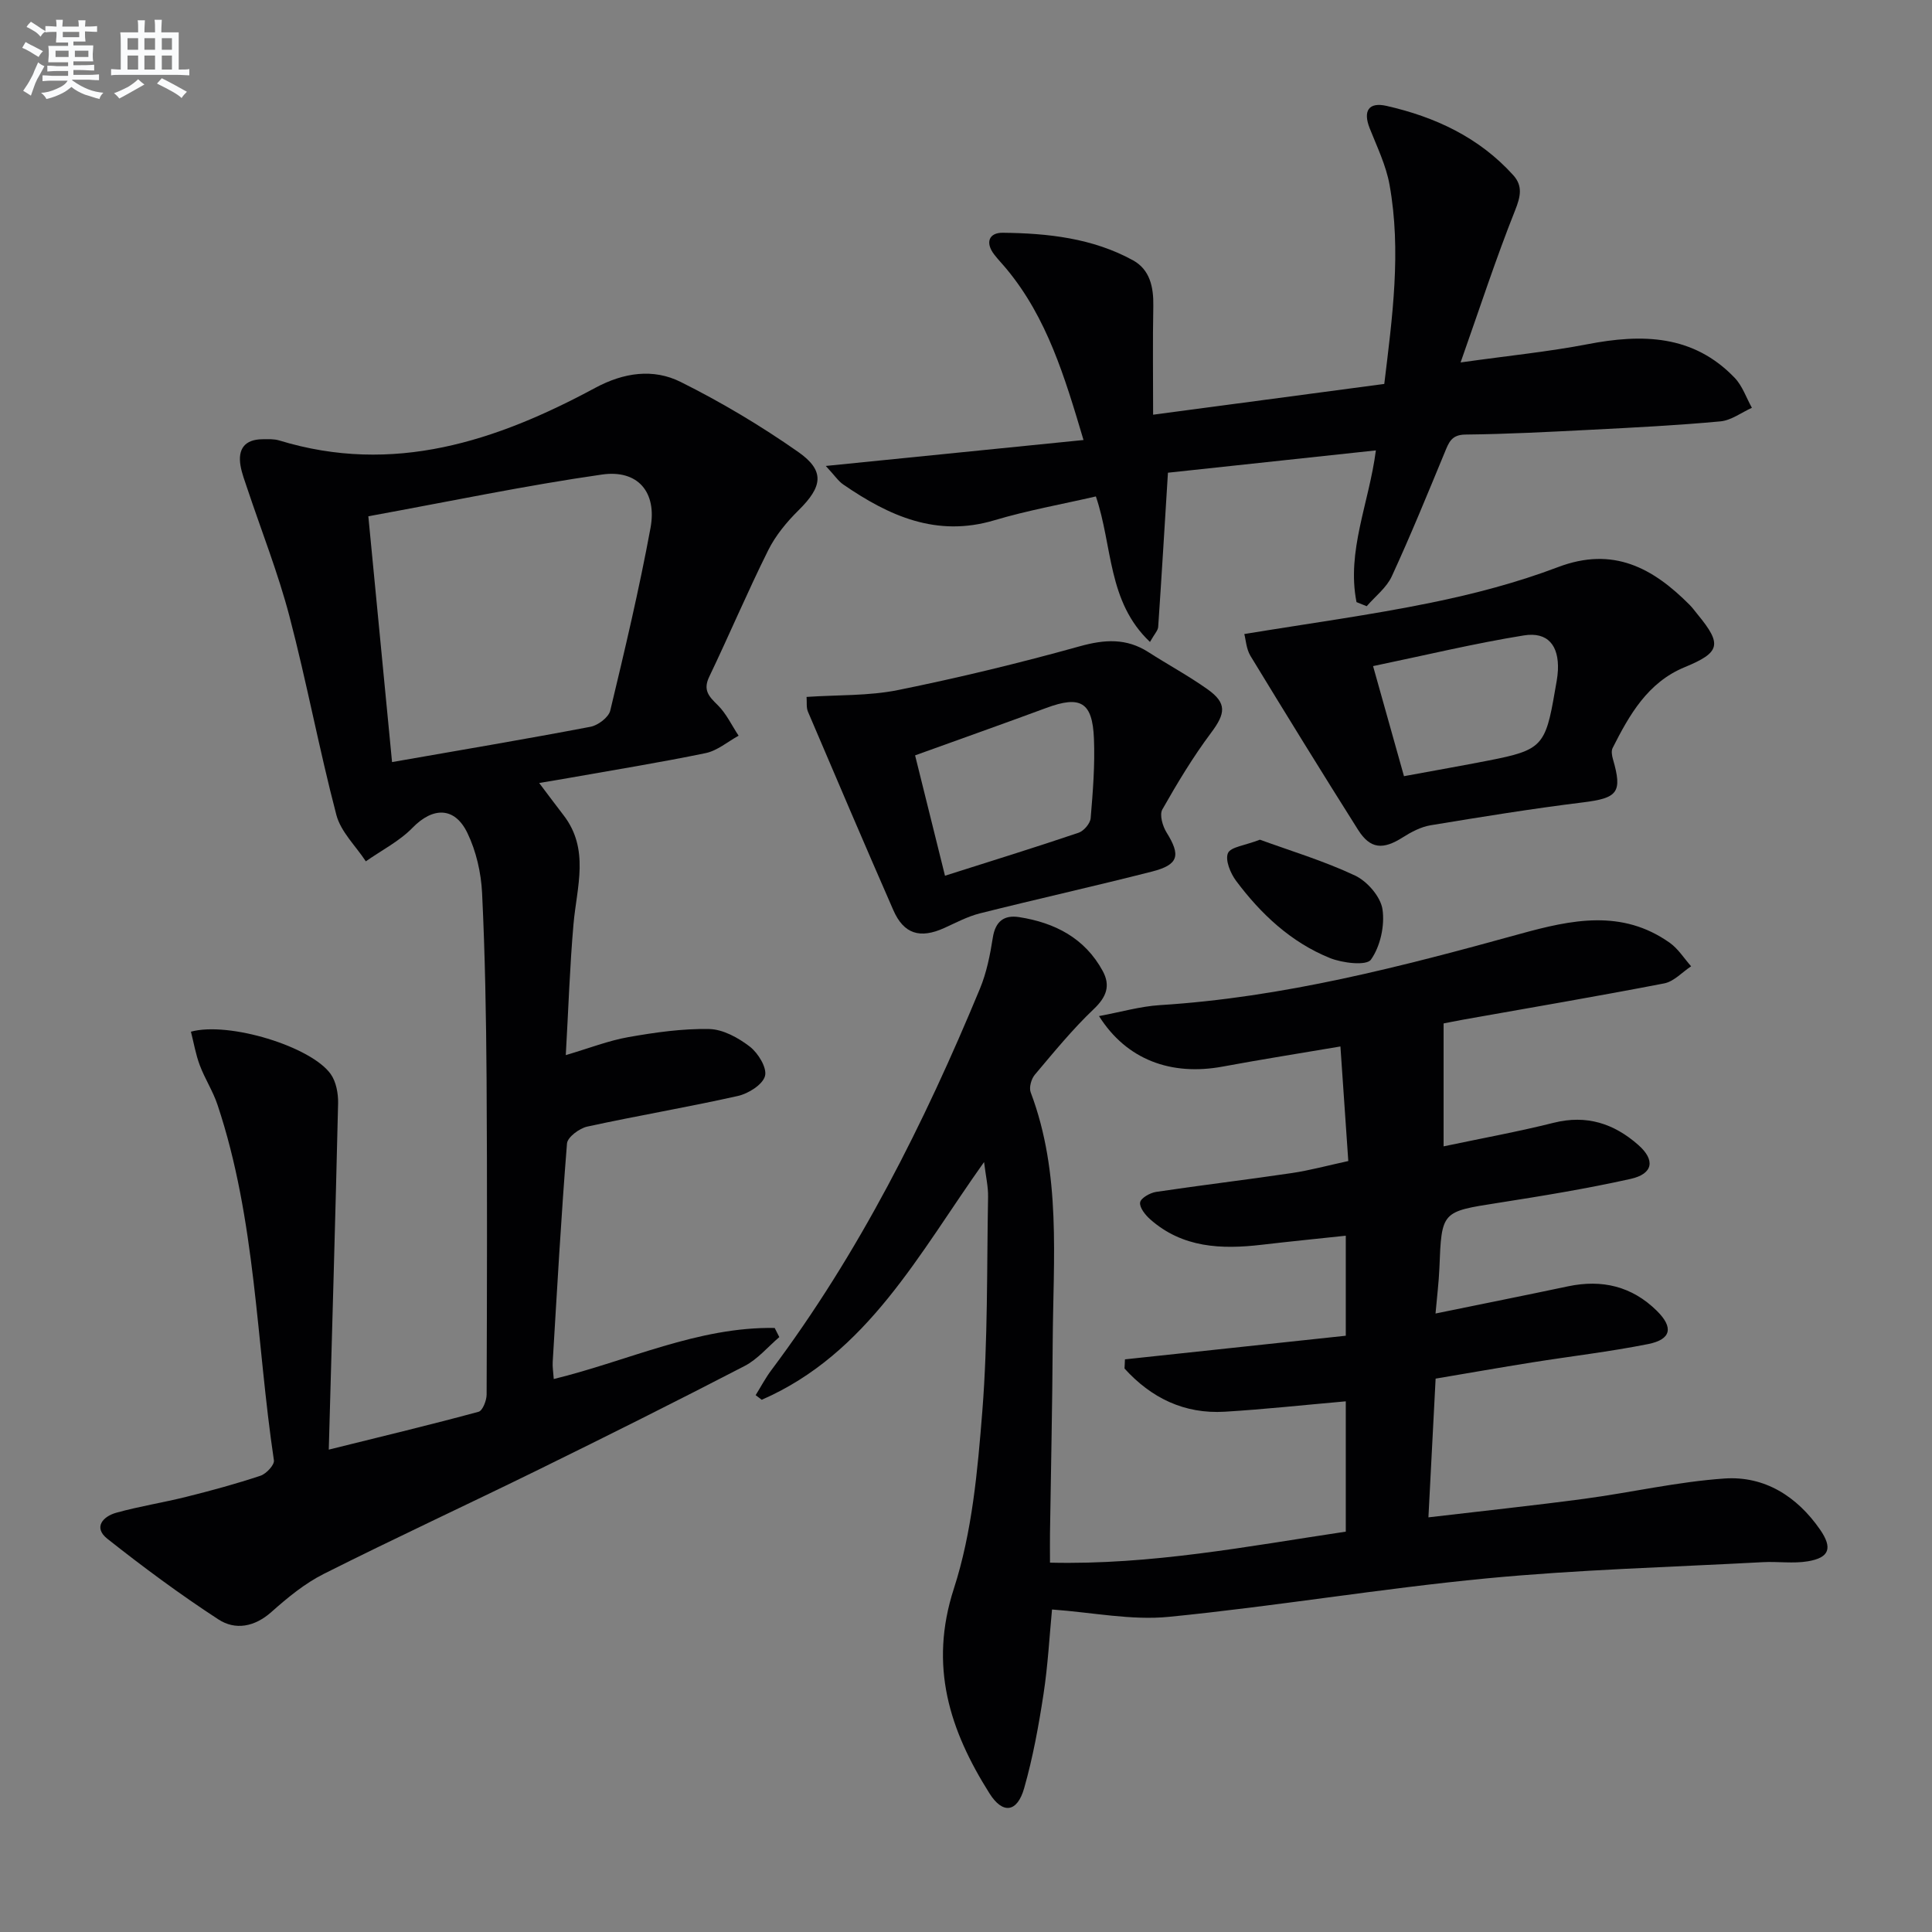 <svg enable-background="new 0 0 400 400" viewBox="0 0 400 400" xmlns="http://www.w3.org/2000/svg"><rect x="0" y="0" width="400" height="400" fill="#808080" stroke="none"/><g fill="#010103"><path d="m298.88 211.89v25.45c8.01-1.69 15.46-3.04 22.79-4.88 6.81-1.71 12.48.15 17.51 4.58 3.56 3.13 3.11 5.99-1.58 7.04-9.06 2.02-18.24 3.52-27.42 4.96-11.72 1.83-11.71 1.72-12.17 13.53-.12 2.91-.49 5.81-.8 9.38 9.61-1.97 18.53-3.75 27.43-5.63 7.03-1.48 13.23-.02 18.38 5.06 3.5 3.45 3.01 5.93-1.77 6.89-7.96 1.59-16.06 2.53-24.09 3.81-6.53 1.04-13.04 2.19-19.93 3.35-.49 9.49-.97 18.71-1.49 28.72 11.28-1.33 21.79-2.44 32.27-3.84 9.69-1.3 19.3-3.53 29.02-4.2 8.3-.57 15.02 3.69 19.79 10.57 2.64 3.82 1.95 5.82-2.51 6.57-3.03.51-6.22.01-9.33.18-19.08 1.03-38.22 1.54-57.22 3.36-21.97 2.11-43.79 5.79-65.76 7.96-7.78.77-15.8-.92-24.19-1.52-.53 5.5-.85 11.58-1.77 17.57-1 6.53-2.19 13.08-4 19.43-1.43 5.03-4.43 5.44-7.18 1.07-8.23-13.05-12.58-26.34-7.37-42.4 3.78-11.67 4.91-24.38 5.89-36.73 1.16-14.74.92-29.59 1.19-44.39.04-2.08-.46-4.18-.83-7.19-13.5 18.96-24.07 39.64-46.03 49.22-.42-.32-.84-.64-1.26-.96 1.07-1.72 2.02-3.53 3.23-5.15 18.18-24.26 31.65-51.11 43.2-78.99 1.38-3.33 2.11-6.99 2.67-10.57.53-3.39 2.33-4.75 5.45-4.26 7.38 1.15 13.6 4.33 17.31 11.16 1.63 3.01.8 5.35-1.84 7.86-4.41 4.19-8.29 8.95-12.23 13.62-.73.87-1.22 2.65-.85 3.63 6.38 16.87 4.66 34.44 4.56 51.85-.07 13.15-.37 26.29-.56 39.44-.03 1.8 0 3.59 0 6.09 21 .5 40.99-3.4 61.24-6.42 0-9.09 0-17.83 0-26.98-8.55.75-16.78 1.65-25.03 2.15-8.45.51-15.28-2.88-20.78-8.94.03-.63.06-1.27.09-1.9 15.16-1.62 30.31-3.24 45.72-4.89 0-6.97 0-13.53 0-20.71-6 .64-11.73 1.21-17.45 1.88-8.32.97-16.35.65-23.04-5.27-1.02-.9-2.25-2.45-2.09-3.5.13-.9 2.06-1.99 3.31-2.18 9.35-1.4 18.74-2.51 28.09-3.9 3.73-.55 7.4-1.56 11.7-2.49-.53-7.78-1.05-15.35-1.63-23.72-8.45 1.43-16.42 2.69-24.35 4.16-10.69 1.98-19.92-1.39-25.63-10.45 4.51-.84 8.52-2.01 12.59-2.27 25.53-1.59 50.1-7.99 74.59-14.75 10.62-2.93 21.09-5.18 30.99 1.85 1.75 1.24 2.96 3.22 4.42 4.86-1.85 1.22-3.56 3.15-5.57 3.54-13.85 2.68-27.75 5.04-41.64 7.51-1.61.29-3.22.63-4.04.78z"/><path d="m111.63 162.11c2.02 2.67 3.49 4.66 5 6.61 5.51 7.09 2.79 14.88 2.11 22.58-.77 8.75-1.05 17.54-1.6 27.15 4.85-1.43 8.84-3 12.98-3.73 5.51-.97 11.15-1.78 16.72-1.67 2.86.06 6.02 1.81 8.4 3.64 1.72 1.33 3.59 4.37 3.15 6.07-.46 1.78-3.42 3.65-5.59 4.14-10.36 2.33-20.85 4.09-31.22 6.35-1.63.36-4.09 2.19-4.19 3.5-1.21 15.07-2.05 30.16-2.96 45.26-.06.97.11 1.96.22 3.5 15.39-3.75 29.84-10.84 45.74-10.57.32.63.64 1.26.96 1.89-2.38 2.03-4.49 4.59-7.2 5.99-14.15 7.33-28.4 14.46-42.7 21.48-14.77 7.25-29.71 14.16-44.4 21.55-3.95 1.98-7.51 4.92-10.84 7.88-3.5 3.12-7.49 3.84-11.01 1.54-7.92-5.16-15.55-10.81-22.97-16.68-2.98-2.36-.9-4.64 1.86-5.4 4.78-1.33 9.71-2.09 14.53-3.3 5.15-1.29 10.29-2.68 15.32-4.36 1.19-.4 2.91-2.24 2.77-3.18-3.67-24.58-3.7-49.75-11.68-73.62-.94-2.82-2.62-5.39-3.67-8.19-.84-2.23-1.24-4.63-1.83-6.94 7.82-2.15 24.9 3.06 28.95 8.79 1.12 1.59 1.56 4.01 1.52 6.02-.55 23.56-1.25 47.12-1.93 71.72 11.3-2.8 21.2-5.18 31.02-7.84.83-.23 1.65-2.32 1.66-3.54.08-21.82.13-43.65-.01-65.47-.09-12.81-.31-25.63-.93-38.42-.21-4.19-1.22-8.63-3.04-12.4-2.65-5.5-7.19-5.36-11.34-1.1-2.73 2.81-6.43 4.68-9.69 6.97-2.09-3.19-5.18-6.11-6.1-9.61-3.57-13.62-6.14-27.49-9.71-41.11-2.35-8.96-5.78-17.63-8.72-26.44-.52-1.56-1.13-3.13-1.41-4.74-.6-3.49.89-5.46 4.54-5.49 1.16-.01 2.39-.08 3.47.25 23.62 7.22 44.91.17 65.43-10.89 5.89-3.17 12.01-4.06 17.69-1.22 8.43 4.2 16.6 9.08 24.32 14.48 5.61 3.93 5.04 7.2.08 12.09-2.45 2.42-4.77 5.23-6.29 8.29-4.29 8.61-8.04 17.49-12.2 26.17-1.33 2.77-.09 4.07 1.75 5.87 1.79 1.76 2.91 4.2 4.33 6.34-2.26 1.24-4.4 3.1-6.81 3.6-9.42 1.95-18.93 3.48-28.4 5.16-1.79.32-3.59.61-6.08 1.03zm-30.46-4.33c14.4-2.52 27.77-4.77 41.09-7.31 1.56-.3 3.75-1.95 4.09-3.36 3.01-12.54 5.99-25.12 8.33-37.8 1.37-7.43-2.63-12.13-10.05-11.06-15.85 2.27-31.55 5.57-48.37 8.64 1.67 17.3 3.26 33.74 4.91 50.89z"/><path d="m280.85 124.66c-2.09-10.56 2.6-20.5 4.01-31.41-14.67 1.57-29.08 3.12-43.05 4.62-.69 11.09-1.31 21.51-2.02 31.93-.05.74-.76 1.44-1.7 3.11-8.84-8.36-7.7-19.85-11.2-30.13-6.92 1.6-14.09 2.87-21.03 4.94-11.97 3.57-21.81-.91-31.26-7.4-1.04-.71-1.78-1.86-3.63-3.85 18.25-1.84 35.42-3.56 53.36-5.37-3.91-13.14-7.56-25.29-15.91-35.38-.85-1.03-1.78-1.98-2.59-3.04-1.89-2.46-1.07-4.52 1.77-4.49 9.33.1 18.61 1.11 26.97 5.7 3.51 1.93 4.28 5.55 4.21 9.46-.14 7.26-.04 14.53-.04 22.51 16.49-2.19 32.01-4.26 47.86-6.37 1.67-13.81 3.56-27.49 1.09-41.23-.72-4.02-2.59-7.86-4.11-11.7-1.43-3.61-.2-5.47 3.47-4.64 10.07 2.28 19.2 6.53 26.26 14.36 1.99 2.21 1.52 4.4.38 7.26-3.96 9.93-7.27 20.11-11.29 31.5 10.01-1.41 18.21-2.22 26.26-3.77 11.32-2.19 21.93-2 30.51 6.98 1.59 1.67 2.38 4.1 3.54 6.18-2.17.98-4.27 2.6-6.51 2.81-8.93.83-17.9 1.28-26.86 1.74-8.64.44-17.29.9-25.94.99-2.93.03-3.45 1.68-4.3 3.73-3.55 8.58-7.06 17.19-10.95 25.63-1.09 2.36-3.43 4.14-5.19 6.18-.71-.28-1.41-.57-2.11-.85z"/><path d="m257.62 131.27c13.52-2.22 26.16-3.93 38.63-6.48 8.92-1.82 17.84-4.16 26.33-7.38 11.42-4.33 19.64.17 27.26 7.84.58.59 1.07 1.27 1.6 1.92 5.18 6.27 4.73 7.92-2.66 10.97-7.64 3.15-11.43 9.85-14.91 16.74-.3.6-.14 1.57.07 2.29 2.01 6.93.98 8.07-6.24 8.96-10.53 1.3-21.02 3-31.49 4.73-2.01.33-4.01 1.38-5.77 2.5-4.11 2.62-6.74 2.44-9.27-1.56-7.54-11.94-14.95-23.97-22.29-36.03-.86-1.45-.95-3.35-1.26-4.5zm33.06 29.43c6.49-1.2 12.03-2.17 17.55-3.25 10.95-2.14 11.76-3 13.68-14.27.25-1.47.57-2.94.64-4.42.23-5.1-2.08-8.01-7.07-7.2-10.23 1.65-20.34 4.09-31.2 6.35 2.34 8.32 4.34 15.43 6.4 22.79z"/><path d="m166.99 144.29c6.46-.44 12.84-.19 18.93-1.42 12.64-2.56 25.2-5.6 37.62-9.06 5.17-1.44 9.67-1.72 14.23 1.21 4.05 2.6 8.31 4.9 12.23 7.68 4.07 2.89 3.74 5.01.74 9.02-3.75 5.01-7 10.42-10.09 15.87-.62 1.1.05 3.43.86 4.74 2.98 4.78 2.54 6.7-3.01 8.12-11.85 3.02-23.79 5.68-35.65 8.66-2.53.64-4.92 1.92-7.32 3.01-5.05 2.29-8.41 1.27-10.58-3.69-5.98-13.66-11.83-27.38-17.68-41.1-.36-.85-.19-1.91-.28-3.04zm22.47 12.1c1.99 7.99 4.04 16.25 6.19 24.92 9.72-3.09 18.73-5.88 27.66-8.9 1.09-.37 2.41-1.92 2.5-3.02.46-5.46.9-10.97.68-16.43-.3-7.64-2.79-9.01-9.87-6.39-8.7 3.22-17.44 6.31-27.16 9.82z"/><path d="m260.85 173.85c6.25 2.28 13.21 4.37 19.71 7.43 2.52 1.19 5.28 4.37 5.67 6.99.5 3.38-.45 7.67-2.39 10.41-.92 1.31-5.91.72-8.52-.34-8.04-3.26-14.26-9.09-19.4-15.97-1.17-1.57-2.29-4.28-1.69-5.73.55-1.3 3.51-1.58 6.62-2.79z"/></g><path d="m6.8 9.5c.6.3 1.3.7 2.1 1.1-.4.4-.7.8-.9 1.2-.7-.4-1.3-.8-1.8-1.1s-1.1-.6-1.6-.8c.2-.4.5-.8.7-1.2.4.2.8.5 1.5.8zm.9 6.9c-.3.6-.5 1.1-.7 1.7s-.4 1.1-.6 1.7c-.6-.4-1.1-.7-1.6-1 .7-1 1.2-1.8 1.5-2.4.3-.5.6-1.1.8-1.7.3-.6.5-1.2.8-1.8.3.3.8.6 1.3.8-.7 1.3-1.2 2.2-1.5 2.7zm.1-11c.4.3 1 .7 1.7 1.1-.5.2-.8.6-1.1 1.1-.5-.6-1-1-1.4-1.2s-.9-.6-1.5-.8c.2-.4.5-.7.9-1.1.5.3.9.6 1.4.9zm10.5 13.1c1 .4 2 .6 3.1.7-.4.4-.7.8-.8 1.3-.9-.2-1.9-.6-3-.9-1-.4-2-.9-2.8-1.6-.5.4-1.1.9-1.9 1.3s-1.9.9-3.3 1.2c-.1-.3-.5-.8-1.1-1.3 1 0 2.1-.3 3.2-.8 1.2-.5 1.9-1 2.3-1.7h-3.2c-.4 0-1 0-2 .1v-1.2c1 0 1.7.1 2 .1h3.3v-1h-2.3c-.2 0-.9 0-2 .1v-1.2c1.2 0 1.9.1 2 .1h2.3v-.8h-4.1c0-.7.1-1.2.1-1.6 0-.5 0-1.1-.1-1.8h4.1v-.7h-2.5c0-.6.1-1.1.1-1.6v-.6h-.5c-.4 0-1 0-1.8.1v-1.3c1.2 0 1.9.1 2.1.1h.2c0-.3 0-.8-.1-1.4h1.4c0 .6-.1 1-.1 1.4h3.4c0-.4 0-.8-.1-1.3h1.5c0 .4-.1.9-.1 1.3.7 0 1.5 0 2.5-.1v1.2c-1 0-1.8-.1-2.5-.1v.6c0 .3 0 .8.1 1.5h-2.5v.8h4.1c0 .8-.1 1.3-.1 1.8s0 1 .1 1.5h-4.1v.8h1.4c.8 0 1.8 0 2.9-.1v1.2c-1 0-1.9-.1-2.8-.1h-1.5v1h3.2c.3 0 1 0 2.1-.1v1.2c-1.1 0-1.8-.1-2.1-.1h-3.4l-.1.1c1.4 1 2.4 1.5 3.4 1.9zm-4.1-6.7v-1.3h-2.7v1.3zm2.2-4.1v-1.1h-3.4v1.1zm1.9 4.1v-1.3h-2.8v1.3z" fill="#fafbfc"/><path d="m37 6.7v2.3 5.4c1 0 1.8 0 2.2-.1v1.3c-.6 0-1.5-.1-2.5-.1h-11.9c-.7 0-1.3 0-1.8.1v-1.3c.5 0 1.1.1 2 .1v-5.2c0-1 0-1.8-.1-2.5h3.7c0-1.3 0-2.1-.1-2.5h1.5c0 .4-.1 1.3-.1 2.5h2.2c0-1.2 0-2.1-.1-2.6h1.5c0 .4-.1 1.3-.1 2.6zm-12.3 13.7c-.3-.4-.7-.8-1.1-1.1 1.1-.4 2.1-.9 2.9-1.3.8-.5 1.5-1 2.1-1.6.4.4.9.8 1.3 1.1-2.5 1.4-4.2 2.4-5.2 2.9zm3.9-10.1v-2.4h-2.2v2.4zm0 4.1v-2.9h-2.2v2.9zm3.5-4.1v-2.4h-2.2v2.4zm0 4.1v-2.9h-2.2v2.9zm.4 2.9 1-1.1c.6.3 1.4.7 2.5 1.3s2 1.1 2.7 1.5c-.4.4-.8.8-1.1 1.3-.8-.8-2.5-1.7-5.1-3zm3.1-7v-2.4h-2.1v2.4zm0 4.1v-2.9h-2.1v2.9z" fill="#fafbfc"/></svg>